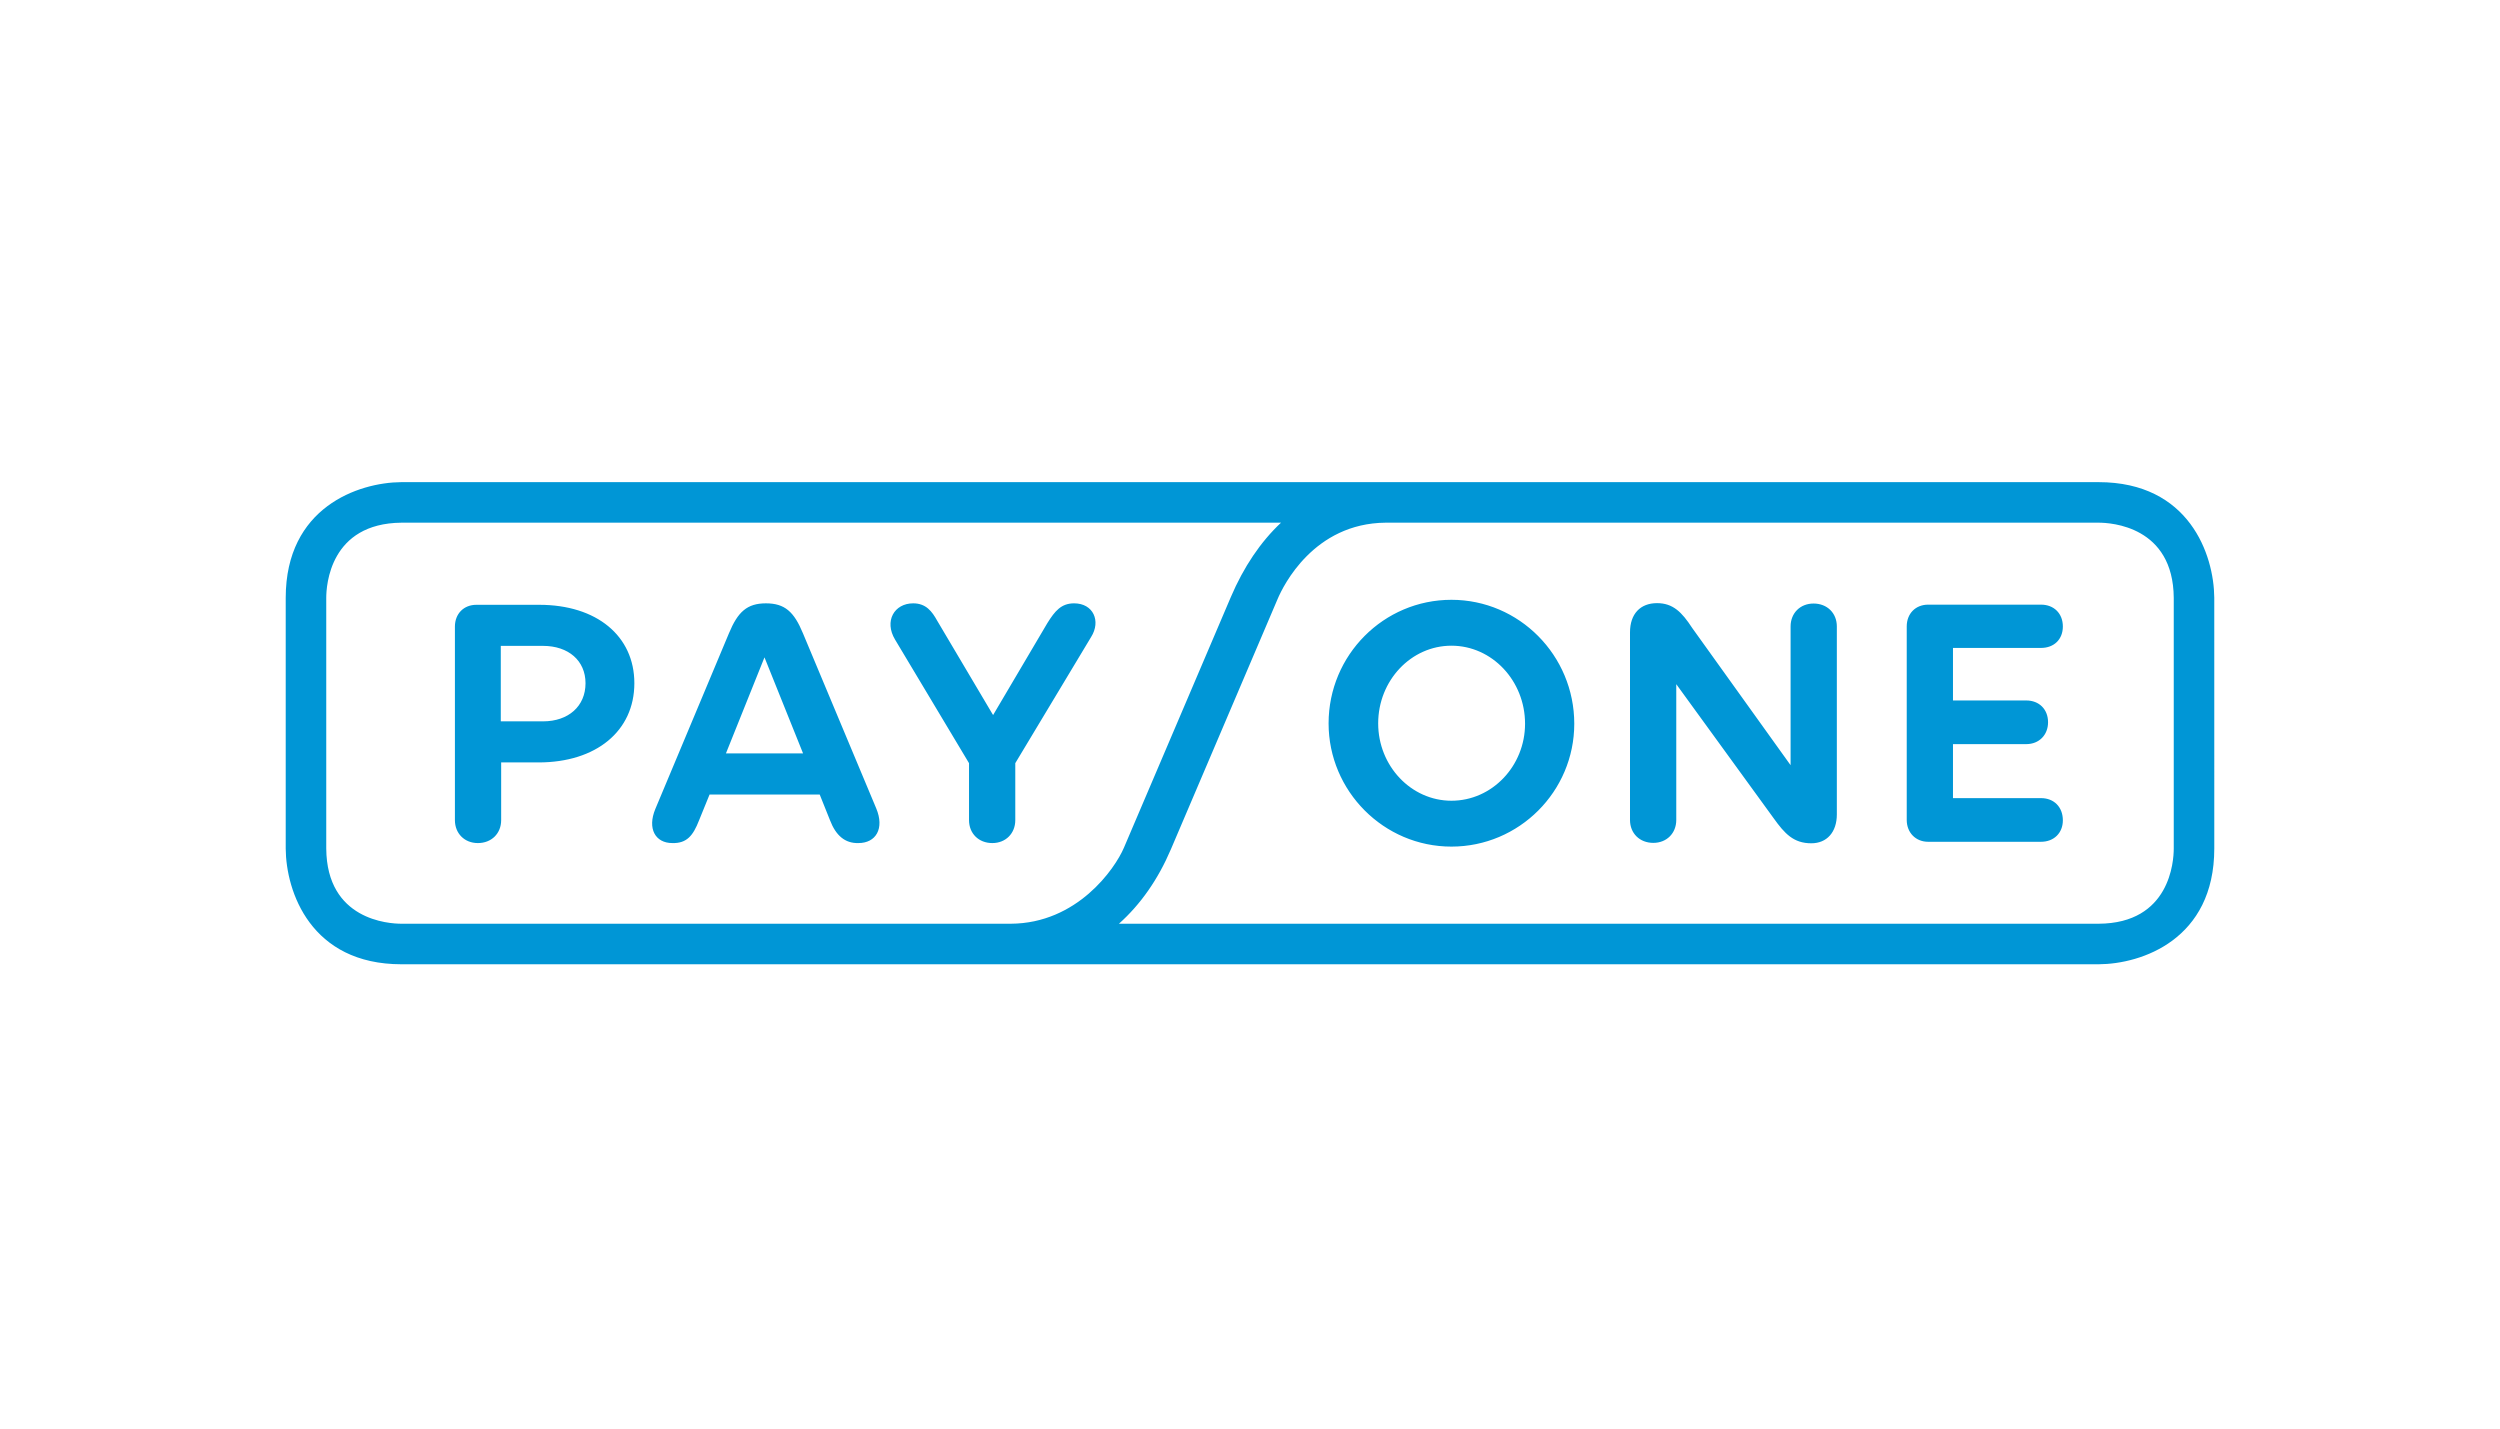 <?xml version="1.0" encoding="UTF-8"?>
<svg width="140px" height="80px" viewBox="0 0 140 80" version="1.1" xmlns="http://www.w3.org/2000/svg" xmlns:xlink="http://www.w3.org/1999/xlink">
    <title>im/logo-pay/payone</title>
    <g id="im/logo-pay/payone" stroke="none" stroke-width="1" fill="none" fill-rule="evenodd">
        <path d="M25.475,35.091 L25.475,45.928 C25.475,46.674 26.014,47.212 26.76,47.212 C27.526,47.212 28.065,46.674 28.065,45.928 L28.065,42.696 L30.158,42.696 C33.39,42.696 35.524,40.935 35.524,38.261 C35.524,35.61 33.41,33.869 30.199,33.869 L26.676,33.869 C25.973,33.869 25.475,34.367 25.475,35.091 M28.044,36.169 L30.406,36.169 C31.836,36.169 32.789,36.999 32.789,38.261 C32.789,39.546 31.836,40.396 30.406,40.396 L28.044,40.396 L28.044,36.169 Z M49.067,45.265 L44.965,35.464 C44.468,34.263 43.95,33.787 42.893,33.787 C41.837,33.787 41.318,34.263 40.821,35.464 L36.697,45.306 C36.242,46.404 36.697,47.212 37.652,47.212 C38.459,47.233 38.812,46.797 39.143,45.949 L39.736,44.492 L45.903,44.492 L46.478,45.928 C46.809,46.797 47.328,47.233 48.073,47.212 C49.047,47.212 49.545,46.404 49.067,45.265 M44.972,42.191 L40.652,42.191 L42.811,36.812 L44.972,42.191 Z M61.103,35.671 L56.856,42.737 L56.856,45.928 C56.856,46.674 56.317,47.212 55.571,47.212 C54.804,47.212 54.265,46.674 54.265,45.928 L54.265,42.737 L50.123,35.817 C49.501,34.781 50.08,33.787 51.138,33.787 C51.862,33.787 52.194,34.242 52.483,34.76 L55.613,40.044 L58.658,34.884 C59.074,34.221 59.426,33.787 60.15,33.787 C61.227,33.787 61.663,34.781 61.103,35.671 M81.28,47.41 C77.489,47.41 74.401,44.302 74.401,40.51 C74.401,36.678 77.489,33.589 81.28,33.589 C85.07,33.589 88.159,36.697 88.159,40.53 C88.159,44.322 85.07,47.41 81.28,47.41 M81.28,36.159 C79.021,36.159 77.178,38.107 77.178,40.51 C77.178,42.893 79.021,44.841 81.28,44.841 C83.559,44.841 85.403,42.893 85.403,40.53 C85.403,38.127 83.559,36.159 81.28,36.159 M102.863,35.082 L102.863,45.607 C102.863,46.601 102.304,47.224 101.434,47.224 C100.438,47.224 99.942,46.685 99.32,45.815 L93.871,38.314 L93.871,45.918 C93.871,46.664 93.332,47.201 92.586,47.201 C91.819,47.201 91.28,46.664 91.28,45.918 L91.28,35.413 C91.28,34.376 91.86,33.776 92.793,33.776 C93.684,33.776 94.181,34.274 94.762,35.165 L100.273,42.851 L100.273,35.082 C100.273,34.335 100.811,33.798 101.559,33.798 C102.324,33.798 102.863,34.335 102.863,35.082 M107.978,33.86 L114.297,33.86 C115.023,33.86 115.52,34.357 115.52,35.082 C115.52,35.807 115.023,36.284 114.297,36.284 L109.367,36.284 L109.367,39.226 L113.47,39.226 C114.195,39.226 114.691,39.723 114.691,40.447 C114.691,41.152 114.195,41.671 113.47,41.671 L109.367,41.671 L109.367,44.695 L114.297,44.695 C115.023,44.695 115.52,45.193 115.52,45.939 C115.52,46.643 115.023,47.14 114.297,47.14 L107.978,47.14 C107.275,47.14 106.777,46.623 106.777,45.918 L106.777,35.082 C106.777,34.357 107.275,33.86 107.978,33.86 M121.73,47.519 C121.73,48.219 121.528,51.71 117.521,51.729 L62.66,51.729 C63.873,50.647 64.852,49.245 65.57,47.56 L71.556,33.522 C71.858,32.818 73.56,29.304 77.596,29.27 L117.521,29.27 C118.218,29.27 121.701,29.472 121.73,33.48 L121.73,47.519 Z M56.606,51.729 L22.48,51.729 C21.782,51.729 18.298,51.526 18.27,47.518 L18.27,33.48 C18.27,32.783 18.473,29.305 22.488,29.27 L71.737,29.27 C70.592,30.345 69.647,31.747 68.926,33.437 L62.938,47.476 C62.436,48.652 60.319,51.711 56.606,51.729 M123.999,33.471 C123.982,31.067 122.597,27 117.52,27 L22.472,27 C20.068,27.019 16,28.407 16,33.48 L16,47.526 C16.017,49.931 17.401,53.999 22.48,53.999 L117.525,53.999 C119.931,53.988 124,52.61 124,47.518 L123.999,33.471 Z" id="Shape" fill="#0096D6" fill-rule="nonzero"></path>
    </g>
</svg>